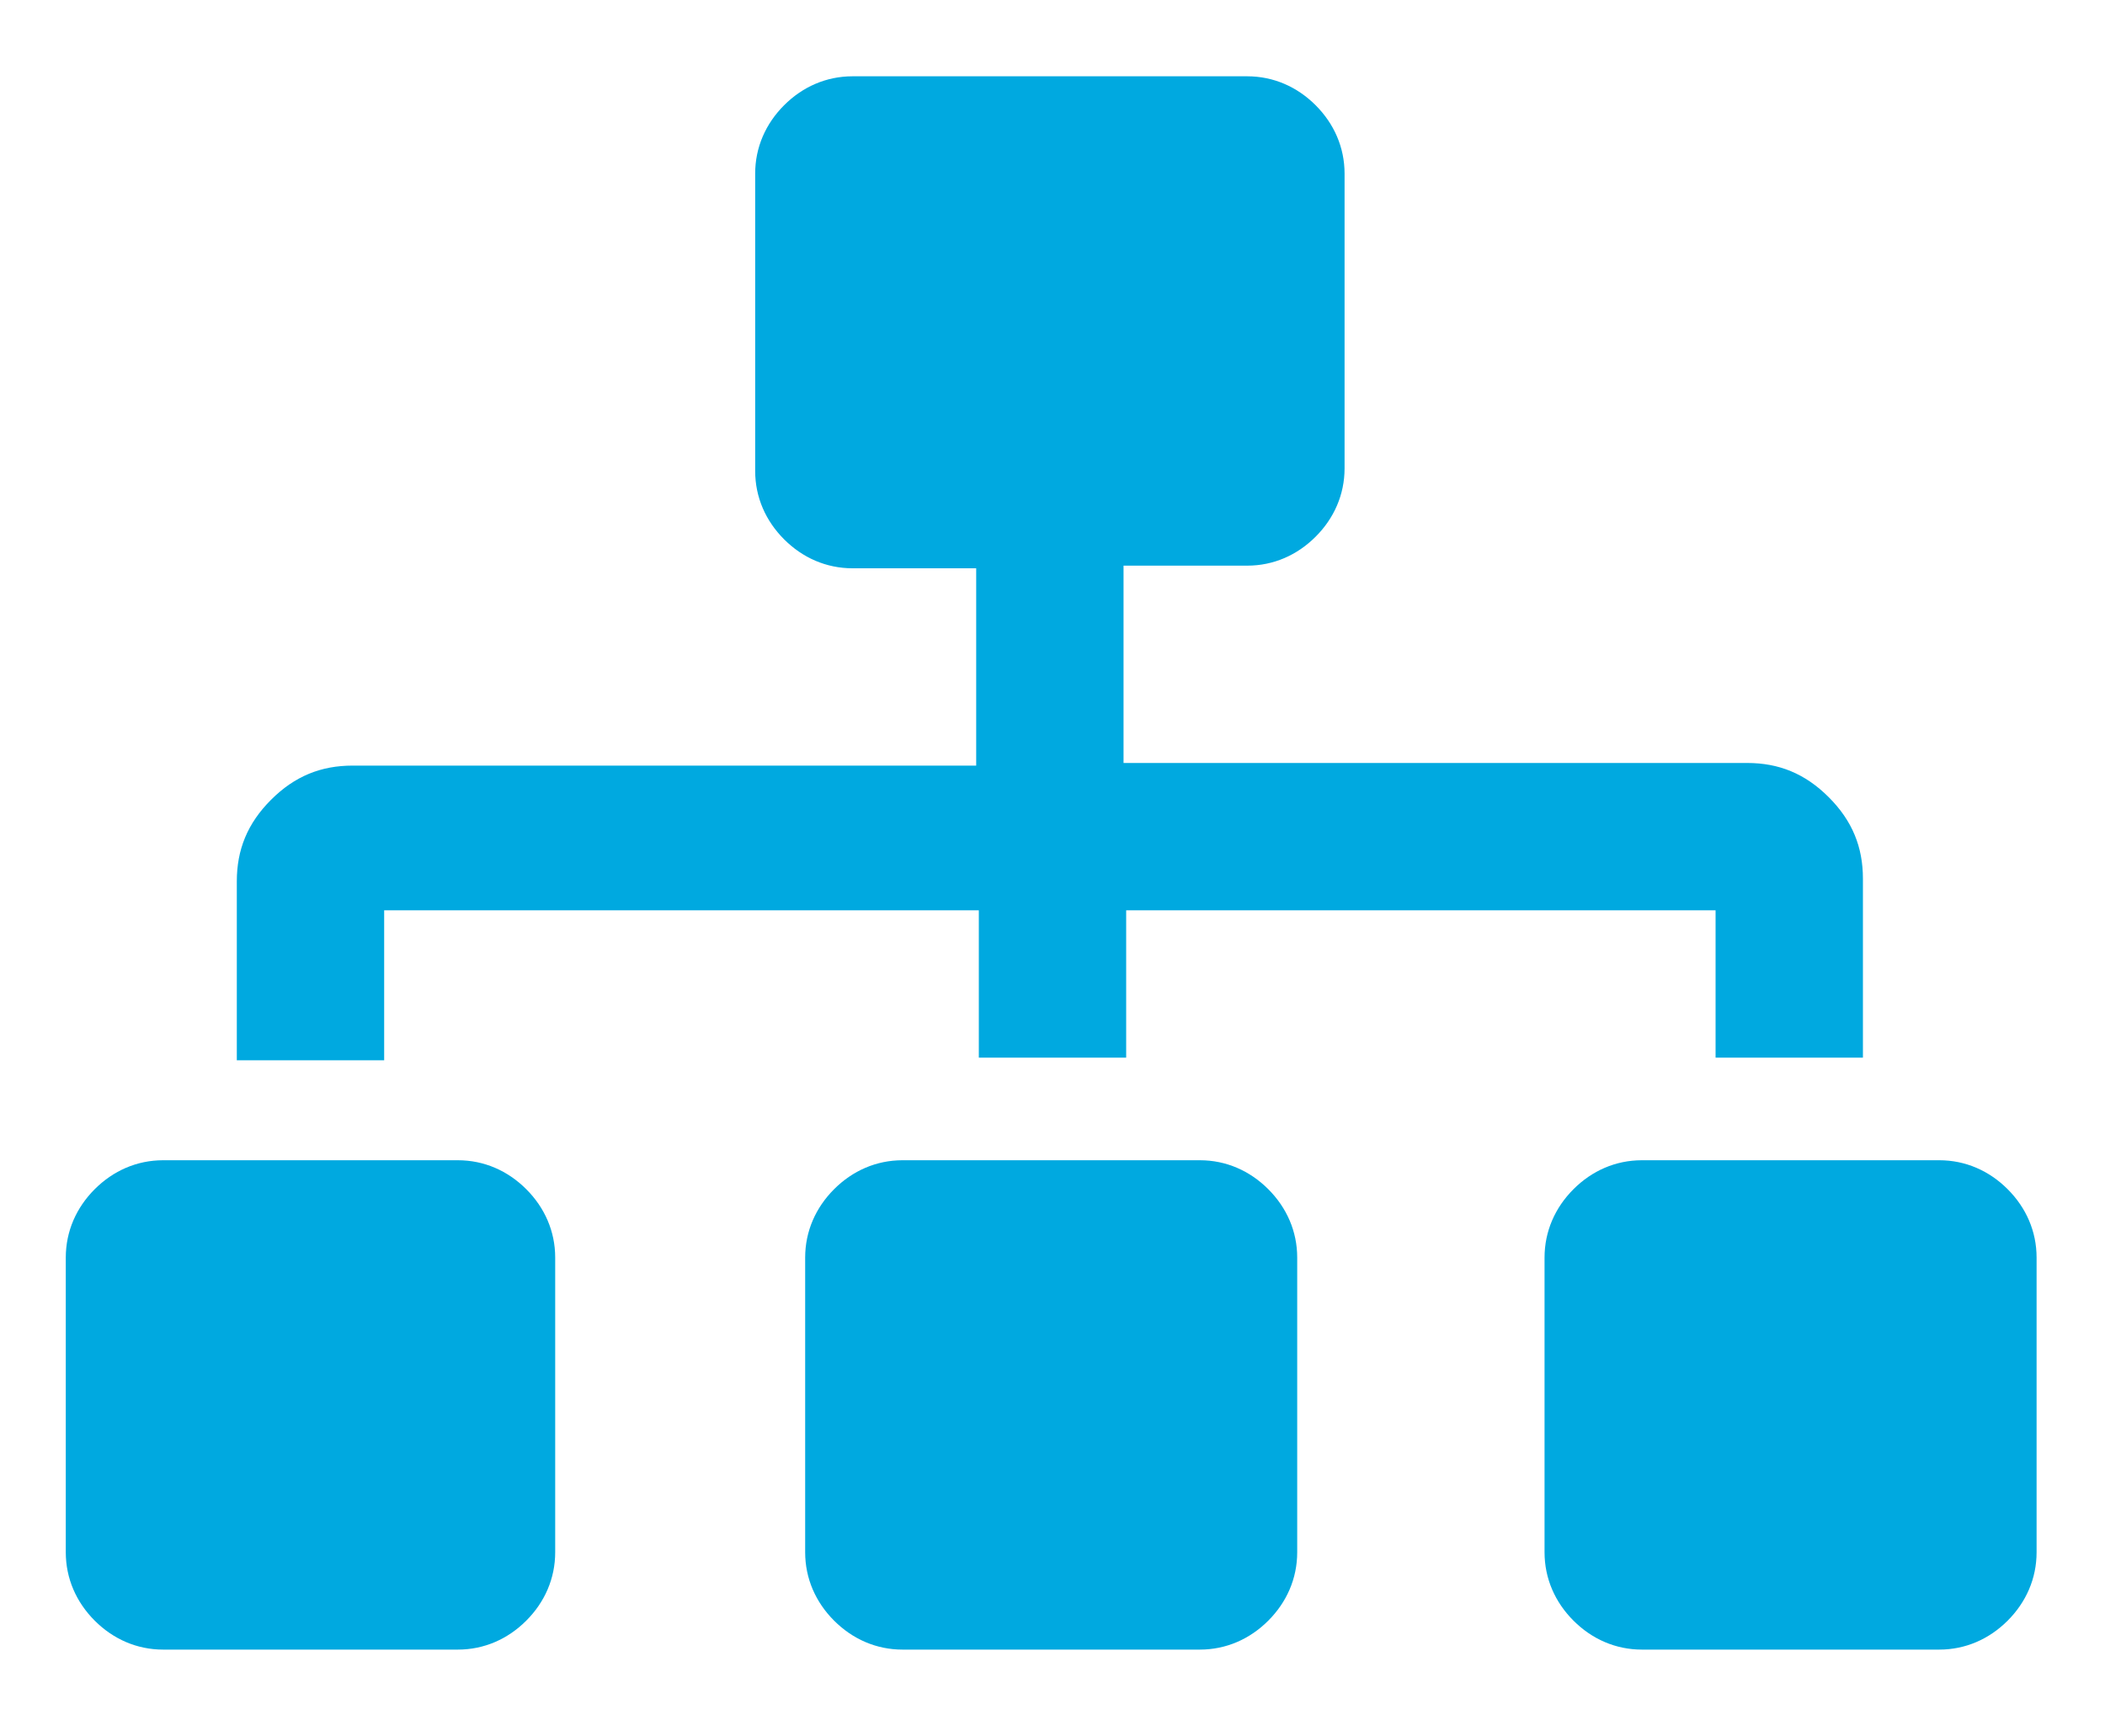 <?xml version="1.0" encoding="utf-8"?>
<!-- Generator: Adobe Illustrator 25.4.8, SVG Export Plug-In . SVG Version: 6.00 Build 0)  -->
<svg version="1.1" xmlns="http://www.w3.org/2000/svg" xmlns:xlink="http://www.w3.org/1999/xlink" x="0px" y="0px" width="80px"
	 height="66px" viewBox="0 0 80 66" style="enable-background:new 0 0 80 66;" xml:space="preserve">
<style type="text/css">
	.st0{opacity:0.9;}
	.st1{opacity:0.6;fill:#B1059D;}
	.st2{fill:#00A9E0;}
	.st3{fill:url(#SVGID_00000005227029253255460600000002082855335775531446_);}
	.st4{fill:url(#SVGID_00000149374497996827079690000000923257426957383599_);}
	.st5{opacity:0.6;fill:#A3DBE8;}
	.st6{fill:#1B242A;}
	.st7{fill:#B1059D;}
	.st8{fill:#00A9E0;stroke:#FFFFFF;stroke-miterlimit:10;}
	.st9{fill-rule:evenodd;clip-rule:evenodd;fill:#D92C2E;}
	.st10{fill:#D92C2E;}
	.st11{fill:#005481;}
	.st12{fill:none;stroke:#000000;stroke-width:0.817;stroke-miterlimit:10;}
	.st13{fill:none;stroke:#B1059D;stroke-miterlimit:10;}
	.st14{fill:#AC4C87;}
	.st15{fill:none;stroke:#FFFFFF;stroke-miterlimit:10;}
	.st16{fill:#FFFFFF;}
	.st17{fill:url(#SVGID_00000179638877741459154840000004731093887252518293_);}
	.st18{fill:#B1059D;stroke:#FFFFFF;stroke-miterlimit:10;}
	.st19{opacity:0.3;}
	.st20{fill:#DE81D3;}
	.st21{fill:#5BC6E8;}
	.st22{opacity:0.5;fill:#FFFFFF;}
	.st23{fill:url(#SVGID_00000095338113772509068320000009282306682551438249_);}
	.st24{fill:none;stroke:#FFFFFF;stroke-width:1.372;stroke-miterlimit:10;}
	.st25{opacity:0.5;fill:#A3DBE8;}
	.st26{fill:#A3DBE8;}
	.st27{fill:#FFFFFF;stroke:#FFFFFF;stroke-width:1.372;stroke-miterlimit:10;}
	.st28{fill:url(#SVGID_00000062151183683454315840000012740275599048877224_);}
	.st29{fill:none;stroke:#B1059D;stroke-width:0.817;stroke-miterlimit:10;}
	.st30{fill:none;stroke:#FFFFFF;stroke-width:1.488;stroke-miterlimit:10;}
	.st31{fill:url(#SVGID_00000054965584838471570530000000802540076646088100_);}
	.st32{fill:url(#SVGID_00000176011696744915065200000002758110888804483975_);}
	.st33{fill:none;stroke:#FFFFFF;stroke-width:1.097;stroke-miterlimit:10;}
	.st34{fill:url(#SVGID_00000139996305016946223550000007038903557705368250_);}
	.st35{fill:#FFFFFF;stroke:#D1D4D3;stroke-width:1.045;stroke-miterlimit:10;}
	.st36{fill:#005485;}
	.st37{fill-rule:evenodd;clip-rule:evenodd;fill:#DD2C2E;}
	.st38{fill:#DD2C2E;}
	.st39{fill:url(#SVGID_00000129925026919358424360000000137450311584267960_);}
	.st40{fill:none;stroke:#B1059D;stroke-width:0.94;stroke-miterlimit:10;}
	.st41{fill:url(#SVGID_00000060727880123081399400000014078726388207898770_);}
	.st42{fill:url(#SVGID_00000034800413117661882500000013293725298712111780_);}
	.st43{fill:url(#SVGID_00000021113763845840900700000015455147225082037133_);}
	.st44{fill:none;stroke:#B1059D;stroke-miterlimit:10;stroke-dasharray:2.001,2.001;}
	.st45{fill:url(#SVGID_00000063609065211362572880000018319839071735487628_);}
	.st46{fill:none;stroke:#FFFFFF;stroke-width:0.699;stroke-miterlimit:10;}
	.st47{fill:none;stroke:#231F20;stroke-width:2;stroke-miterlimit:10;}
	.st48{fill:url(#SVGID_00000122714787387181950940000006378571737806400393_);}
</style>
<g id="Layer_1">
	<path class="st2" d="M17.4,44.1c1,0,1.9,0.4,2.6,1.1c0.7,0.7,1.1,1.6,1.1,2.6v11.2c0,1-0.4,1.9-1.1,2.6c-0.7,0.7-1.6,1.1-2.6,1.1
		H6.2c-1,0-1.9-0.4-2.6-1.1c-0.7-0.7-1.1-1.6-1.1-2.6V47.8c0-1,0.4-1.9,1.1-2.6c0.7-0.7,1.6-1.1,2.6-1.1H17.4z M14.6,34.7v5.6H9
		v-6.8c0-1.2,0.4-2.2,1.3-3.1c0.9-0.9,1.9-1.3,3.1-1.3h23.7v-7.5h-4.7c-1,0-1.9-0.4-2.6-1.1c-0.7-0.7-1.1-1.6-1.1-2.6V6.6
		c0-1,0.4-1.9,1.1-2.6c0.7-0.7,1.6-1.1,2.6-1.1h15c1,0,1.9,0.4,2.6,1.1s1.1,1.6,1.1,2.6v11.2c0,1-0.4,1.9-1.1,2.6
		c-0.7,0.7-1.6,1.1-2.6,1.1h-4.7v7.5h23.7c1.2,0,2.2,0.4,3.1,1.3c0.9,0.9,1.3,1.9,1.3,3.1v6.8h-5.6v-5.6H42.8v5.6h-5.6v-5.6H14.6z
		 M45.6,44.1c1,0,1.9,0.4,2.6,1.1s1.1,1.6,1.1,2.6v11.2c0,1-0.4,1.9-1.1,2.6c-0.7,0.7-1.6,1.1-2.6,1.1H34.3c-1,0-1.9-0.4-2.6-1.1
		c-0.7-0.7-1.1-1.6-1.1-2.6V47.8c0-1,0.4-1.9,1.1-2.6c0.7-0.7,1.6-1.1,2.6-1.1H45.6z M73.7,44.1c1,0,1.9,0.4,2.6,1.1
		c0.7,0.7,1.1,1.6,1.1,2.6v11.2c0,1-0.4,1.9-1.1,2.6c-0.7,0.7-1.6,1.1-2.6,1.1H62.4c-1,0-1.9-0.4-2.6-1.1c-0.7-0.7-1.1-1.6-1.1-2.6
		V47.8c0-1,0.4-1.9,1.1-2.6c0.7-0.7,1.6-1.1,2.6-1.1H73.7z"/>
</g>
<g id="Layer_2">
</g>
</svg>
